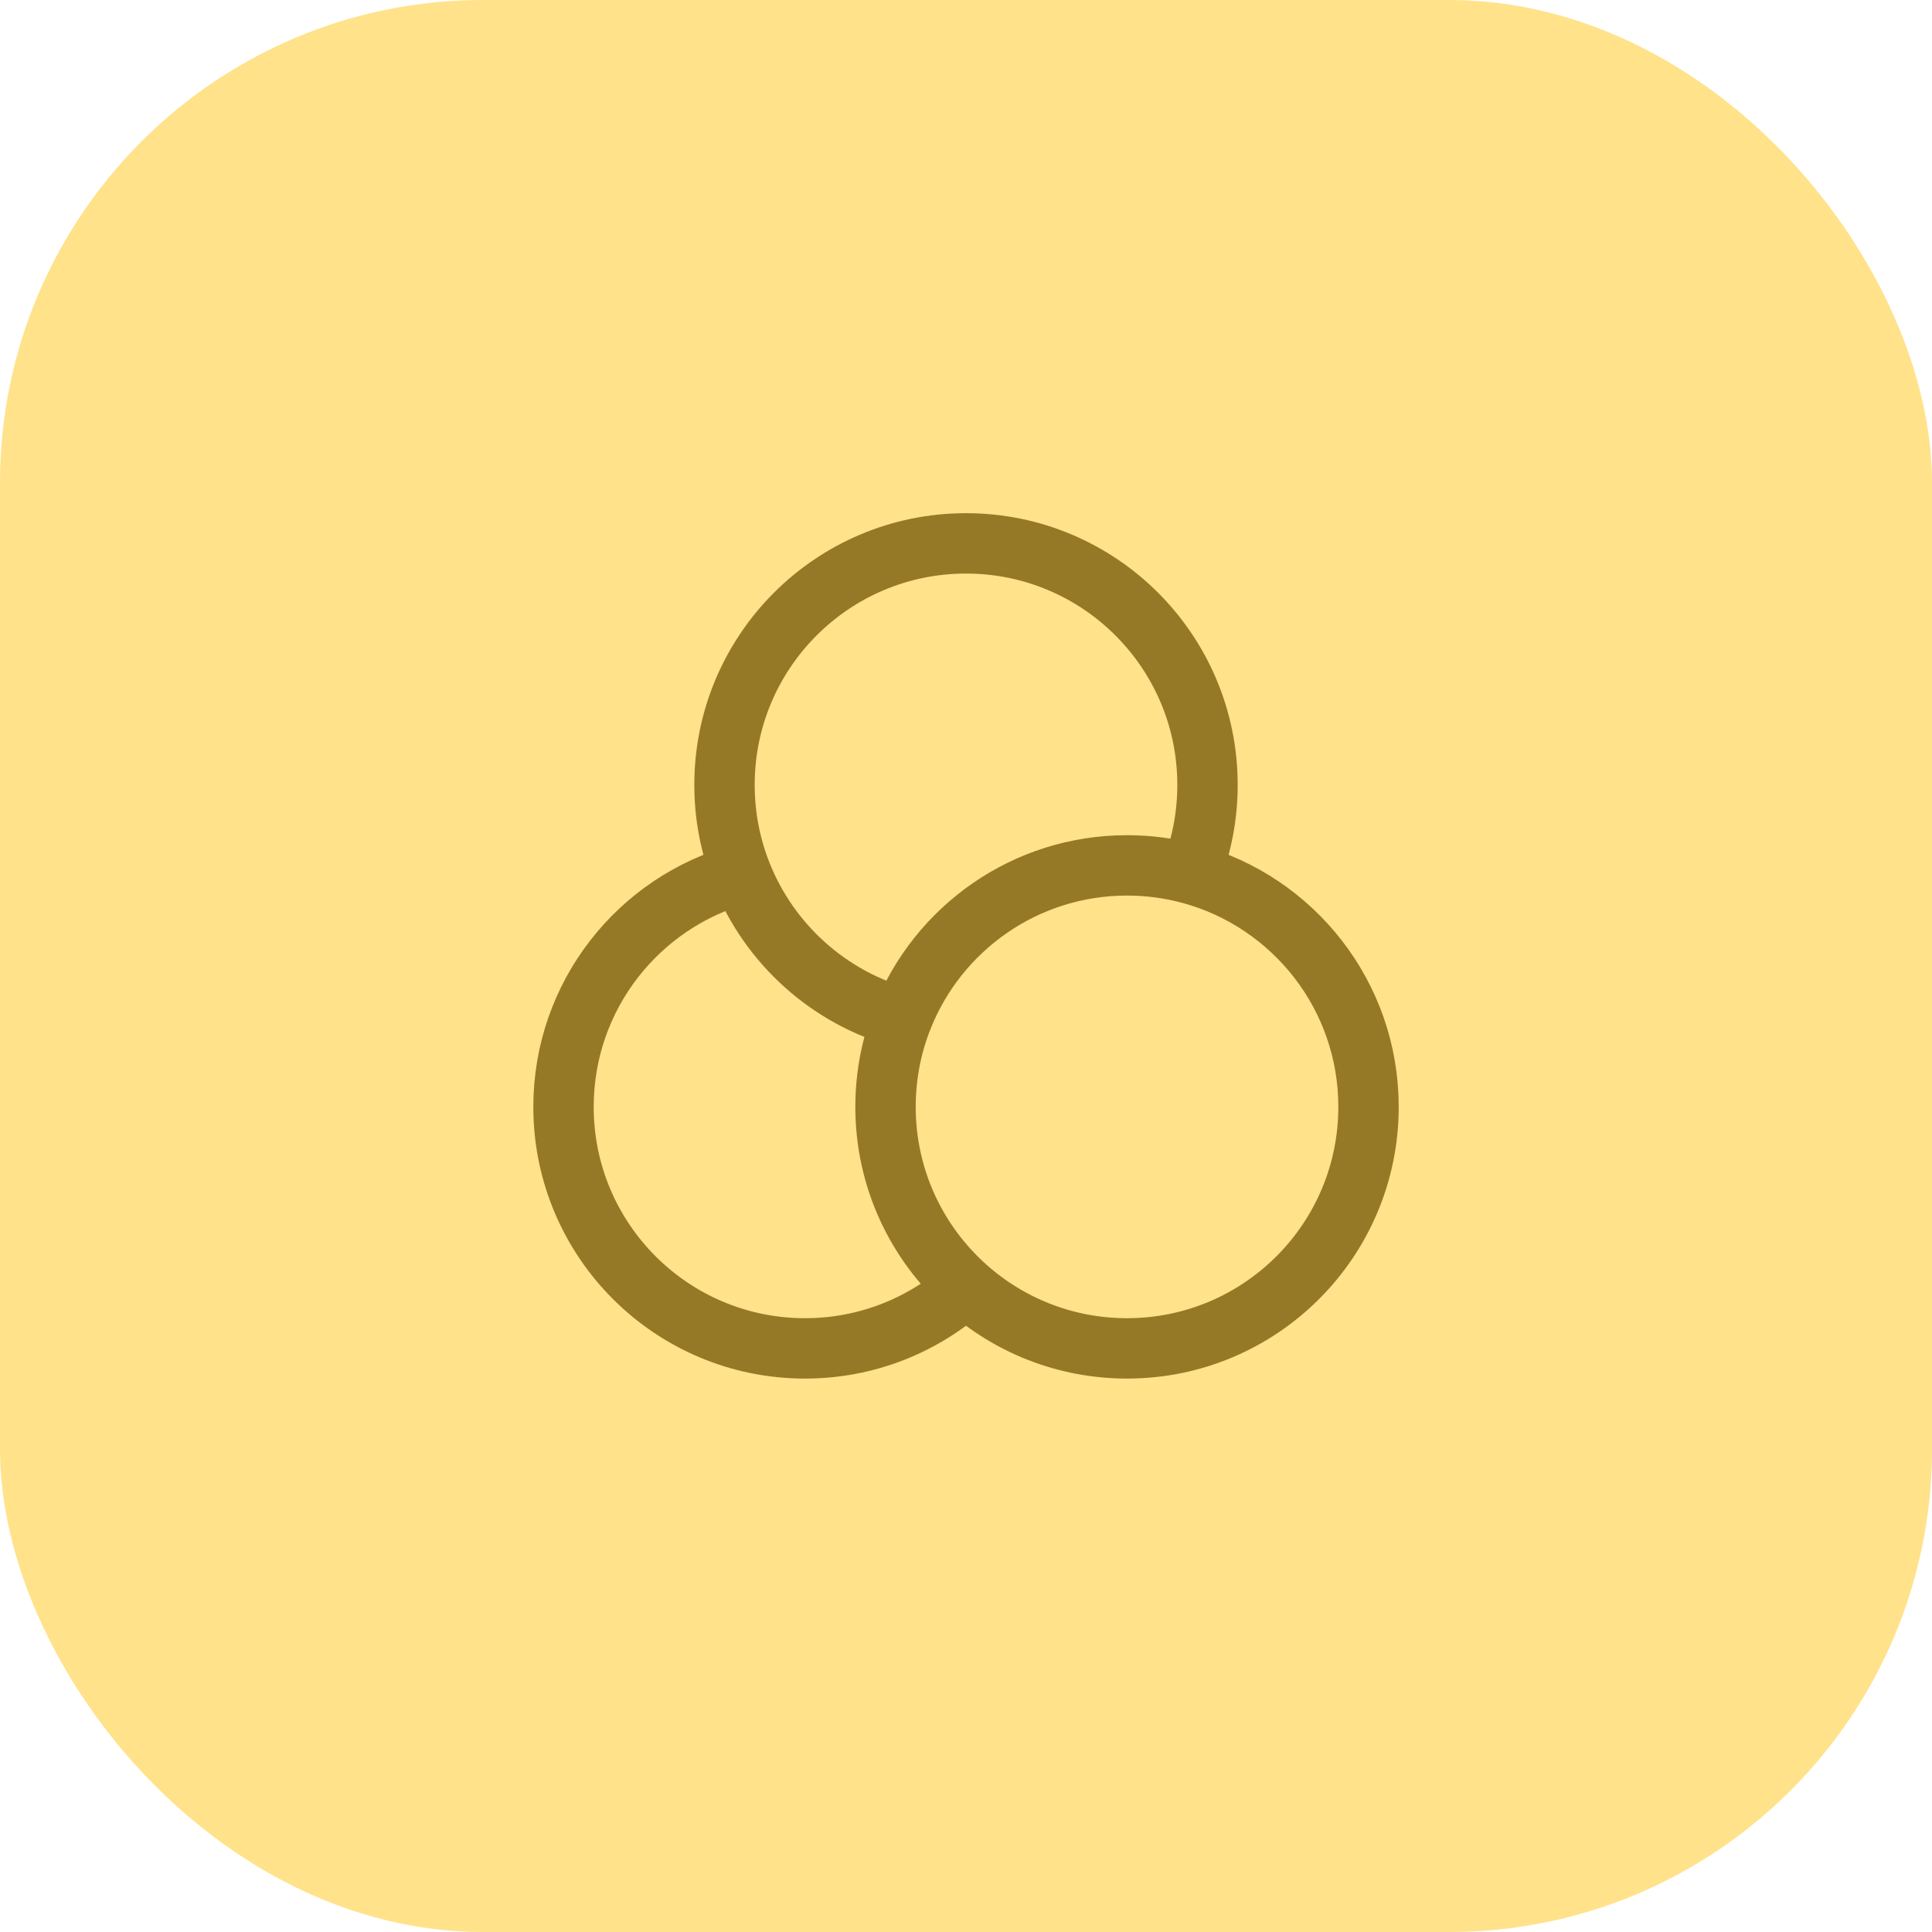 <svg width="64" height="64" viewBox="0 0 64 64" fill="none" xmlns="http://www.w3.org/2000/svg">
<rect width="64" height="64" rx="16" fill="#FFE28A"/>
<path d="M39.44 28.947C38.769 28.764 38.063 28.667 37.334 28.667C33.956 28.667 31.067 30.76 29.894 33.72M39.44 28.947C42.837 29.872 45.334 32.977 45.334 36.667C45.334 41.085 41.752 44.667 37.334 44.667C35.285 44.667 33.416 43.896 32 42.63M39.44 28.947C39.802 28.035 40 27.041 40 26C40 21.582 36.419 18 32 18C27.582 18 24 21.582 24 26C24 27.041 24.199 28.035 24.561 28.947M29.894 33.72C29.532 34.632 29.334 35.626 29.334 36.667C29.334 39.036 30.364 41.165 32 42.63M29.894 33.72C27.456 33.056 25.481 31.268 24.561 28.947M32 42.63C30.585 43.896 28.716 44.667 26.667 44.667C22.249 44.667 18.667 41.085 18.667 36.667C18.667 32.977 21.164 29.872 24.561 28.947" stroke="#957927" stroke-width="2" stroke-linecap="round"/>
</svg>
